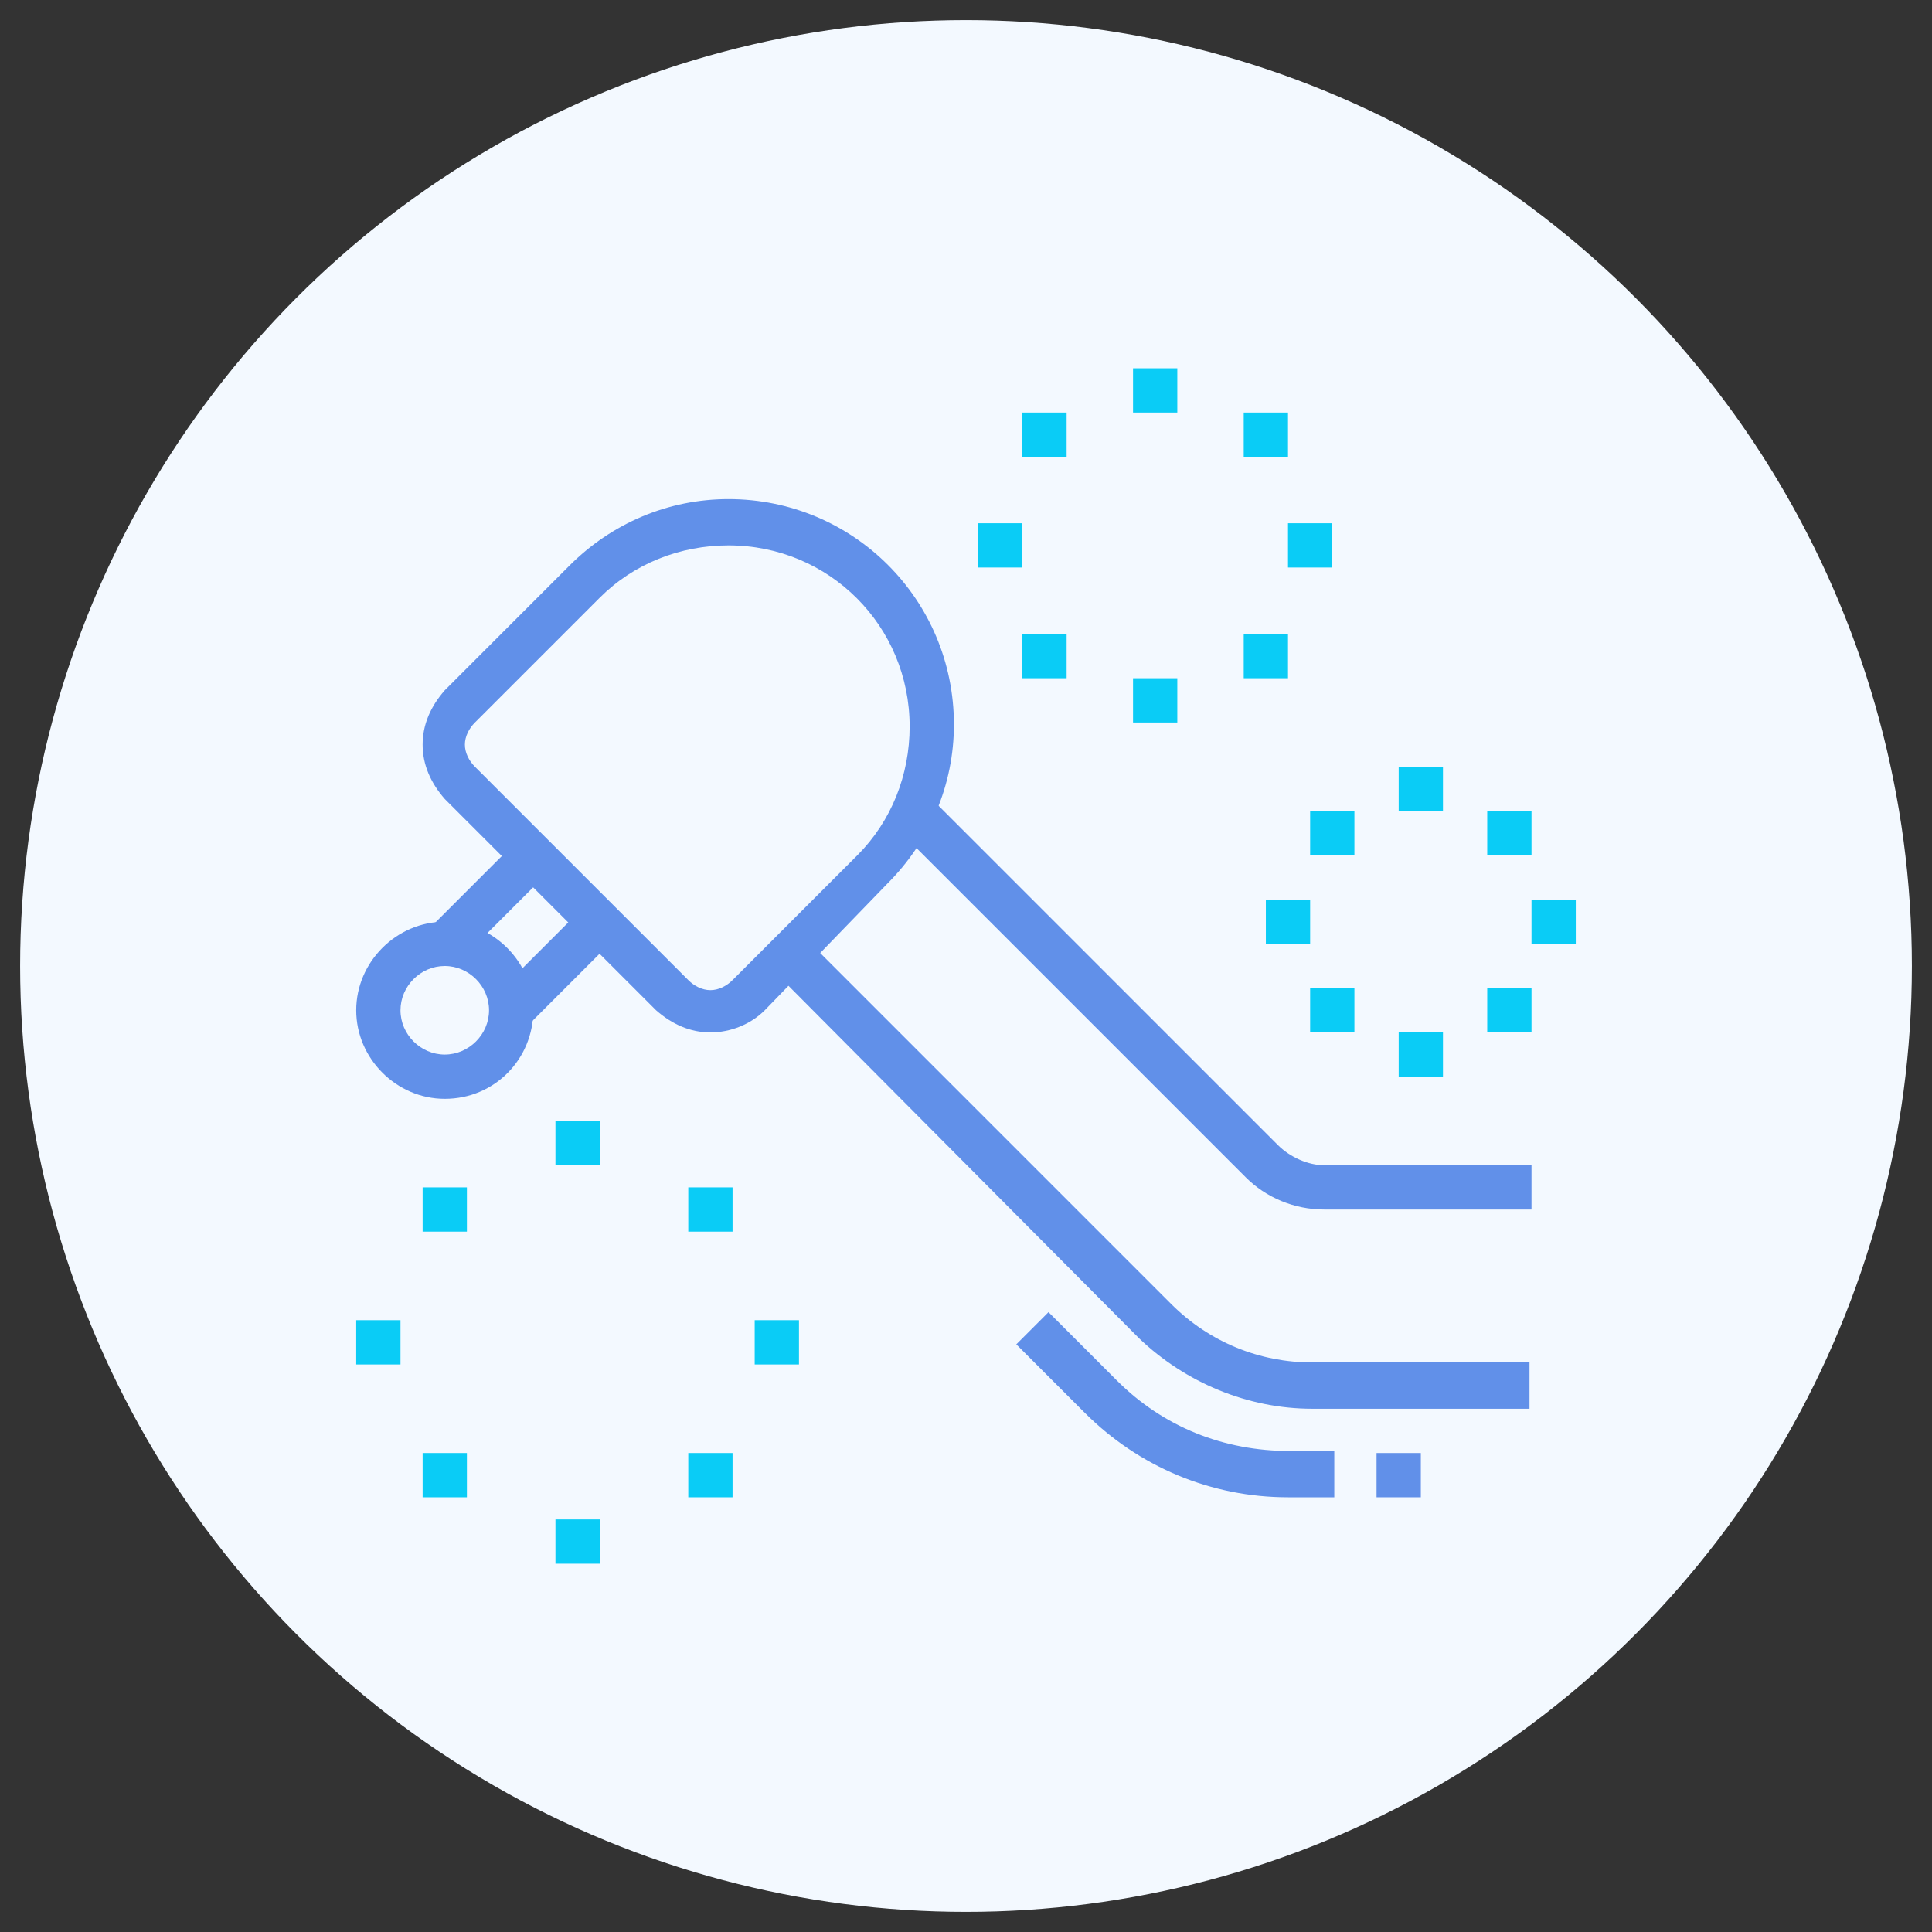 <?xml version="1.0" encoding="utf-8"?>
<!-- Generator: Adobe Illustrator 24.1.0, SVG Export Plug-In . SVG Version: 6.00 Build 0)  -->
<svg version="1.1" id="Layer_1" xmlns="http://www.w3.org/2000/svg" xmlns:xlink="http://www.w3.org/1999/xlink" x="0px" y="0px"
	 width="96px" height="96px" viewBox="0 0 96 96" style="enable-background:new 0 0 96 96;" xml:space="preserve">
<rect x="0" y="0" width="96" height="96" fill="#333333" stroke="none"/>
<style type="text/css">
	.st0{fill:#F3F9FF;}
	.st1{display:none;}
	.st2{display:inline;fill:#6190E9;}
	.st3{display:inline;fill:#0ACCF6;}
	.st4{fill:#6190E9;}
	.st5{fill:#0ACCF6;}
</style>
<circle class="st0" cx="48" cy="48" r="47"/>
<g class="st1">
	<path class="st2" d="M28.1,48.4l-1.4-1.7c4.3-3.4,11-5.3,19.1-5.3c3.6,0,7,0.4,10,1.1l-0.5,2.1c-2.8-0.7-6-1-9.4-1
		C38.2,43.6,31.9,45.3,28.1,48.4z"/>
	<path class="st2" d="M63.5,48.4c-1.5-1.2-3.4-2.2-5.6-3l0.7-2.1c2.5,0.9,4.6,2,6.3,3.3L63.5,48.4z"/>
	<path class="st3" d="M22.9,61.2c-0.1-0.6-0.3-1.2-0.4-1.8l2.2-0.4c0.1,0.6,0.2,1.2,0.4,1.7L22.9,61.2z"/>
	<path class="st3" d="M31.5,76.9c-3.2-2.4-6-6.9-7.9-12.8l2.1-0.7c1.7,5.5,4.2,9.6,7.1,11.7L31.5,76.9z"/>
	<path class="st2" d="M57.3,66.8l-1.9-1.1c0.8-1.4,3.3-6.4,3.6-13.2l2.2,0.1C60.9,59.9,58.1,65.3,57.3,66.8z"/>
	<path class="st3" d="M64.6,53.8l-0.2-2.2c4.1-0.4,5.7-4.7,5.7-15.8c0-6.1-4.9-11-11-11c-3.7,0-5.7,0.9-7.6,1.8
		c-1.7,0.8-3.3,1.5-5.6,1.5c-2.3,0-3.9-0.7-5.6-1.5c-1.9-0.9-3.9-1.8-7.6-1.8c-6.1,0-11,4.9-11,11c0,11.1,1.5,15.3,5.7,15.8L27,53.8
		c-3.1-0.3-5.2-2.2-6.3-5.7c-0.9-2.7-1.3-6.5-1.3-12.3c0-7.3,5.9-13.2,13.2-13.2c4.2,0,6.5,1.1,8.5,2c1.6,0.7,2.8,1.3,4.7,1.3
		c1.8,0,3.1-0.6,4.7-1.3c2.1-0.9,4.4-2,8.5-2c7.3,0,13.2,5.9,13.2,13.2c0,5.8-0.4,9.6-1.3,12.3C69.7,51.7,67.7,53.5,64.6,53.8z"/>
	<path class="st2" d="M54.6,74.4c-4.2,0-4.6-4.7-5-8.8c-0.5-4.8-1-7.8-3.8-7.8c-2.8,0-3.3,2.9-3.8,7.8c-0.4,4.1-0.9,8.8-5,8.8
		c-2.6,0-5.4-2.8-7.6-7.7C27.2,62,26,56.4,26,51.3c0-5.5,1.5-9.2,4.6-11.7c3.2-2.5,8-3.7,15.2-3.7c7.2,0,12,1.2,15.2,3.7
		c3.1,2.5,4.6,6.2,4.6,11.7c0,5.1-1.2,10.7-3.4,15.4C60,71.6,57.2,74.4,54.6,74.4z M45.8,55.7c5,0,5.5,5.4,6,9.7
		c0.4,4.2,0.8,6.8,2.8,6.8c1.3,0,3.6-2,5.6-6.4c2-4.3,3.2-9.8,3.2-14.5c0-4.8-1.2-8-3.8-10c-2.7-2.2-7.2-3.2-13.8-3.2
		s-11.1,1-13.8,3.2c-2.6,2-3.8,5.2-3.8,10c0,4.7,1.2,10.2,3.2,14.5c2,4.4,4.3,6.4,5.6,6.4c2,0,2.4-2.6,2.8-6.8
		C40.3,61.1,40.8,55.7,45.8,55.7z"/>
	<path class="st3" d="M23.9,40.3c0-0.7-0.1-1.4-0.1-2.1l2.2-0.1c0,0.7,0,1.4,0.1,2L23.9,40.3z"/>
	<path class="st3" d="M26,35.9h-2.2c0-4.9,4-8.8,8.8-8.8c0.8,0,1.5,0,2.2,0.1l-0.2,2.2c-0.5-0.1-1.2-0.1-1.9-0.1
		C28.9,29.3,26,32.3,26,35.9z"/>
	<path class="st3" d="M67.7,23.2c-2.6-1.8-5.6-2.7-8.7-2.7v-2.2c3.6,0,7,1.1,10,3.1L67.7,23.2z"/>
	<path class="st3" d="M71.8,27.4c-0.3-0.5-0.7-0.9-1-1.4l1.7-1.4c0.4,0.5,0.8,1,1.2,1.6L71.8,27.4z"/>
	<rect x="68.9" y="64.5" class="st3" width="2.2" height="4.4"/>
	<rect x="68.9" y="73.3" class="st3" width="2.2" height="4.4"/>
	<rect x="72.2" y="70" class="st3" width="4.4" height="2.2"/>
	<rect x="63.4" y="70" class="st3" width="4.4" height="2.2"/>
</g>
<g>
	<path class="st4" d="M35.3,51.3c-1,0-1.9-0.4-2.7-1.1L22.1,39.7C21.4,38.9,21,38,21,37c0-1,0.4-1.9,1.1-2.7l6.2-6.2
		c2.1-2.1,4.9-3.3,7.9-3.3c6.2,0,11.2,5,11.2,11.2c0,3-1.2,5.8-3.3,7.9L38,50.2C37.3,50.9,36.3,51.3,35.3,51.3z M36.2,27.1
		c-2.4,0-4.7,0.9-6.4,2.6l-6.2,6.2c-0.3,0.3-0.5,0.7-0.5,1.1c0,0.4,0.2,0.8,0.5,1.1l10.6,10.6c0.3,0.3,0.7,0.5,1.1,0.5
		c0.4,0,0.8-0.2,1.1-0.5l6.2-6.2c1.7-1.7,2.6-4,2.6-6.4C45.2,31.1,41.2,27.1,36.2,27.1z"/>
	
		<rect x="21.2" y="43.6" transform="matrix(0.707 -0.707 0.707 0.707 -24.478 30.3)" class="st4" width="6.2" height="2.2"/>
	<rect x="24.5" y="46.9" transform="matrix(0.707 -0.707 0.707 0.707 -25.846 33.602)" class="st4" width="6.2" height="2.2"/>
	<path class="st4" d="M22.1,54.6c-2.4,0-4.4-2-4.4-4.4c0-2.4,2-4.4,4.4-4.4c2.4,0,4.4,2,4.4,4.4C26.5,52.6,24.6,54.6,22.1,54.6z
		 M22.1,48c-1.2,0-2.2,1-2.2,2.2c0,1.2,1,2.2,2.2,2.2c1.2,0,2.2-1,2.2-2.2C24.3,49,23.3,48,22.1,48z"/>
	<path class="st4" d="M76.1,70H65.2c-3.2,0-6.3-1.3-8.6-3.5L38.4,48.2l1.6-1.6l18.2,18.2c1.9,1.9,4.4,2.9,7,2.9h10.8V70z"/>
	<path class="st4" d="M76.1,60.1H65.8c-1.5,0-2.9-0.6-3.9-1.6L44.6,41.2l1.6-1.6l17.3,17.3c0.6,0.6,1.5,1,2.3,1h10.3V60.1z"/>
	<polygon class="st5" points="29.8,55.7 27.6,55.7 27.6,57.9 29.8,57.9 29.8,55.7 	"/>
	<polygon class="st5" points="19.9,65.6 17.7,65.6 17.7,67.8 19.9,67.8 19.9,65.6 	"/>
	<polygon class="st5" points="39.7,65.6 37.5,65.6 37.5,67.8 39.7,67.8 39.7,65.6 	"/>
	<polygon class="st5" points="29.8,75.5 27.6,75.5 27.6,77.7 29.8,77.7 29.8,75.5 	"/>
	<polygon class="st5" points="23.2,72.2 21,72.2 21,74.4 23.2,74.4 23.2,72.2 	"/>
	<polygon class="st5" points="36.4,59 34.2,59 34.2,61.2 36.4,61.2 36.4,59 	"/>
	<polygon class="st5" points="23.2,59 21,59 21,61.2 23.2,61.2 23.2,59 	"/>
	<polygon class="st5" points="36.4,72.2 34.2,72.2 34.2,74.4 36.4,74.4 36.4,72.2 	"/>
	<polygon class="st5" points="71.7,38.1 69.5,38.1 69.5,40.3 71.7,40.3 71.7,38.1 	"/>
	<polygon class="st5" points="76.1,40.3 73.9,40.3 73.9,42.5 76.1,42.5 76.1,40.3 	"/>
	<polygon class="st5" points="65.1,44.7 62.9,44.7 62.9,46.9 65.1,46.9 65.1,44.7 	"/>
	<polygon class="st5" points="78.3,44.7 76.1,44.7 76.1,46.9 78.3,46.9 78.3,44.7 	"/>
	<polygon class="st5" points="71.7,51.3 69.5,51.3 69.5,53.5 71.7,53.5 71.7,51.3 	"/>
	<polygon class="st5" points="67.3,49.1 65.1,49.1 65.1,51.3 67.3,51.3 67.3,49.1 	"/>
	<polygon class="st5" points="76.1,49.1 73.9,49.1 73.9,51.3 76.1,51.3 76.1,49.1 	"/>
	<polygon class="st5" points="67.3,40.3 65.1,40.3 65.1,42.5 67.3,42.5 67.3,40.3 	"/>
	<polygon class="st5" points="66.2,26 64,26 64,28.2 66.2,28.2 66.2,26 	"/>
	<polygon class="st5" points="64,31.5 61.8,31.5 61.8,33.7 64,33.7 64,31.5 	"/>
	<polygon class="st5" points="58.5,18.3 56.3,18.3 56.3,20.5 58.5,20.5 58.5,18.3 	"/>
	<polygon class="st5" points="50.8,26 48.6,26 48.6,28.2 50.8,28.2 50.8,26 	"/>
	<polygon class="st5" points="53,20.5 50.8,20.5 50.8,22.7 53,22.7 53,20.5 	"/>
	<polygon class="st5" points="64,20.5 61.8,20.5 61.8,22.7 64,22.7 64,20.5 	"/>
	<polygon class="st5" points="53,31.5 50.8,31.5 50.8,33.7 53,33.7 53,31.5 	"/>
	<polygon class="st5" points="58.5,33.7 56.3,33.7 56.3,35.9 58.5,35.9 58.5,33.7 	"/>
	<path class="st4" d="M66.2,74.4h-2.2c-3.8,0-7.4-1.5-10.1-4.2l-3.4-3.4l1.6-1.6l3.4,3.4c2.3,2.3,5.3,3.5,8.6,3.5h2.2V74.4z"/>
	<rect x="68.4" y="72.2" class="st4" width="2.2" height="2.2"/>
</g>
<g class="st1">
	<polygon class="st3" points="27.1,67.8 24.9,67.8 24.9,70 27.1,70 27.1,67.8 	"/>
	<polygon class="st3" points="31.5,67.8 29.3,67.8 29.3,70 31.5,70 31.5,67.8 	"/>
	<path class="st3" d="M68.9,75.5h-7.7v-2.2h7.7c3,0,5.5-2.5,5.5-5.5V52.4c0-2.4-2-4.4-4.4-4.4h-1.5c-1.6,0-4.8,0.3-5.9,0.7l-0.8-2.1
		c1.6-0.6,5.3-0.8,6.6-0.8H70c3.6,0,6.6,3,6.6,6.6v15.4C76.6,72.1,73.2,75.5,68.9,75.5z"/>
	<path class="st3" d="M59,75.5H27.1c-4.2,0-7.7-3.5-7.7-7.7V52.4c0-3.6,3-6.6,6.6-6.6h1.5c1.3,0,5,0.2,6.6,0.8l-0.8,2.1
		C32.3,48.3,29,48,27.5,48H26c-2.4,0-4.4,2-4.4,4.4v15.4c0,3,2.5,5.5,5.5,5.5H59V75.5z"/>
	<path class="st2" d="M56,53.5H44.7v-2.2h10.7l4.4-3c4.9-3.4,8.1-8.7,8.1-13.5c0-6.7-5.4-12.1-12.1-12.1c-3.3,0-6.4,1.3-8.7,3.7
		c-1.8,1.9-4.4,2.9-7,2.9h-0.8v-2.2H40c2.1,0,4-0.8,5.5-2.3c2.7-2.8,6.4-4.3,10.2-4.3c7.9,0,14.3,6.4,14.3,14.3
		c0,5.5-3.5,11.5-9,15.3L56,53.5z"/>
	<path class="st2" d="M32.1,40.6c-1.1-1.9-1.7-3.9-1.7-5.8c0-0.8,0.1-1.6,0.4-2.5l2.1,0.6c-0.2,0.7-0.3,1.3-0.3,1.9
		c0,1.5,0.5,3.2,1.4,4.7L32.1,40.6z"/>
	<path class="st2" d="M34,30.6l-1.9-1.2c0.5-0.8,0.9-1.2,1.4-1.7l1.5,1.6C34.6,29.8,34.4,30,34,30.6z"/>
	<path class="st2" d="M45.8,53.5H40l-5-3.4c-5.4-3.7-9-9.9-9-15.3c0-3.7,1.6-7.4,4.3-10.1c2.7-2.7,6.2-4.2,10-4.2c0,0,0,0,0,0
		c3,0,5.9,0.9,8.4,2.7L47.4,25c-2.1-1.5-4.5-2.3-7.1-2.3c0,0,0,0,0,0c-3.1,0-6.1,1.3-8.4,3.5c-2.3,2.3-3.7,5.5-3.7,8.6
		c0,4.6,3.3,10.2,8.1,13.5l4.4,3h5.2V53.5z"/>
	<path class="st2" d="M46.9,57.9h-5.5c-1.2,0-2.2-1-2.2-2.2v-3.3h2.2v3.3h5.5V57.9z"/>
	<path class="st2" d="M54.6,57.9h-5.5v-2.2h5.5v-3.3h2.2v3.3C56.8,56.9,55.8,57.9,54.6,57.9z"/>
	<path class="st2" d="M50.4,71.1h-4.8c-1.1,0-2-0.8-2.2-1.8L41.1,57l2.2-0.4l2.4,12.3h4.8l2.3-12.3l2.2,0.4l-2.3,12.3
		C52.4,70.4,51.4,71.1,50.4,71.1z"/>
	<rect x="40.3" y="60.1" transform="matrix(0.986 -0.164 0.164 0.986 -9.394 8.702)" class="st2" width="15.4" height="2.2"/>
	
		<rect x="40.3" y="64.5" transform="matrix(0.986 -0.164 0.164 0.986 -10.117 8.761)" class="st2" width="15.4" height="2.2"/>
</g>
</svg>
